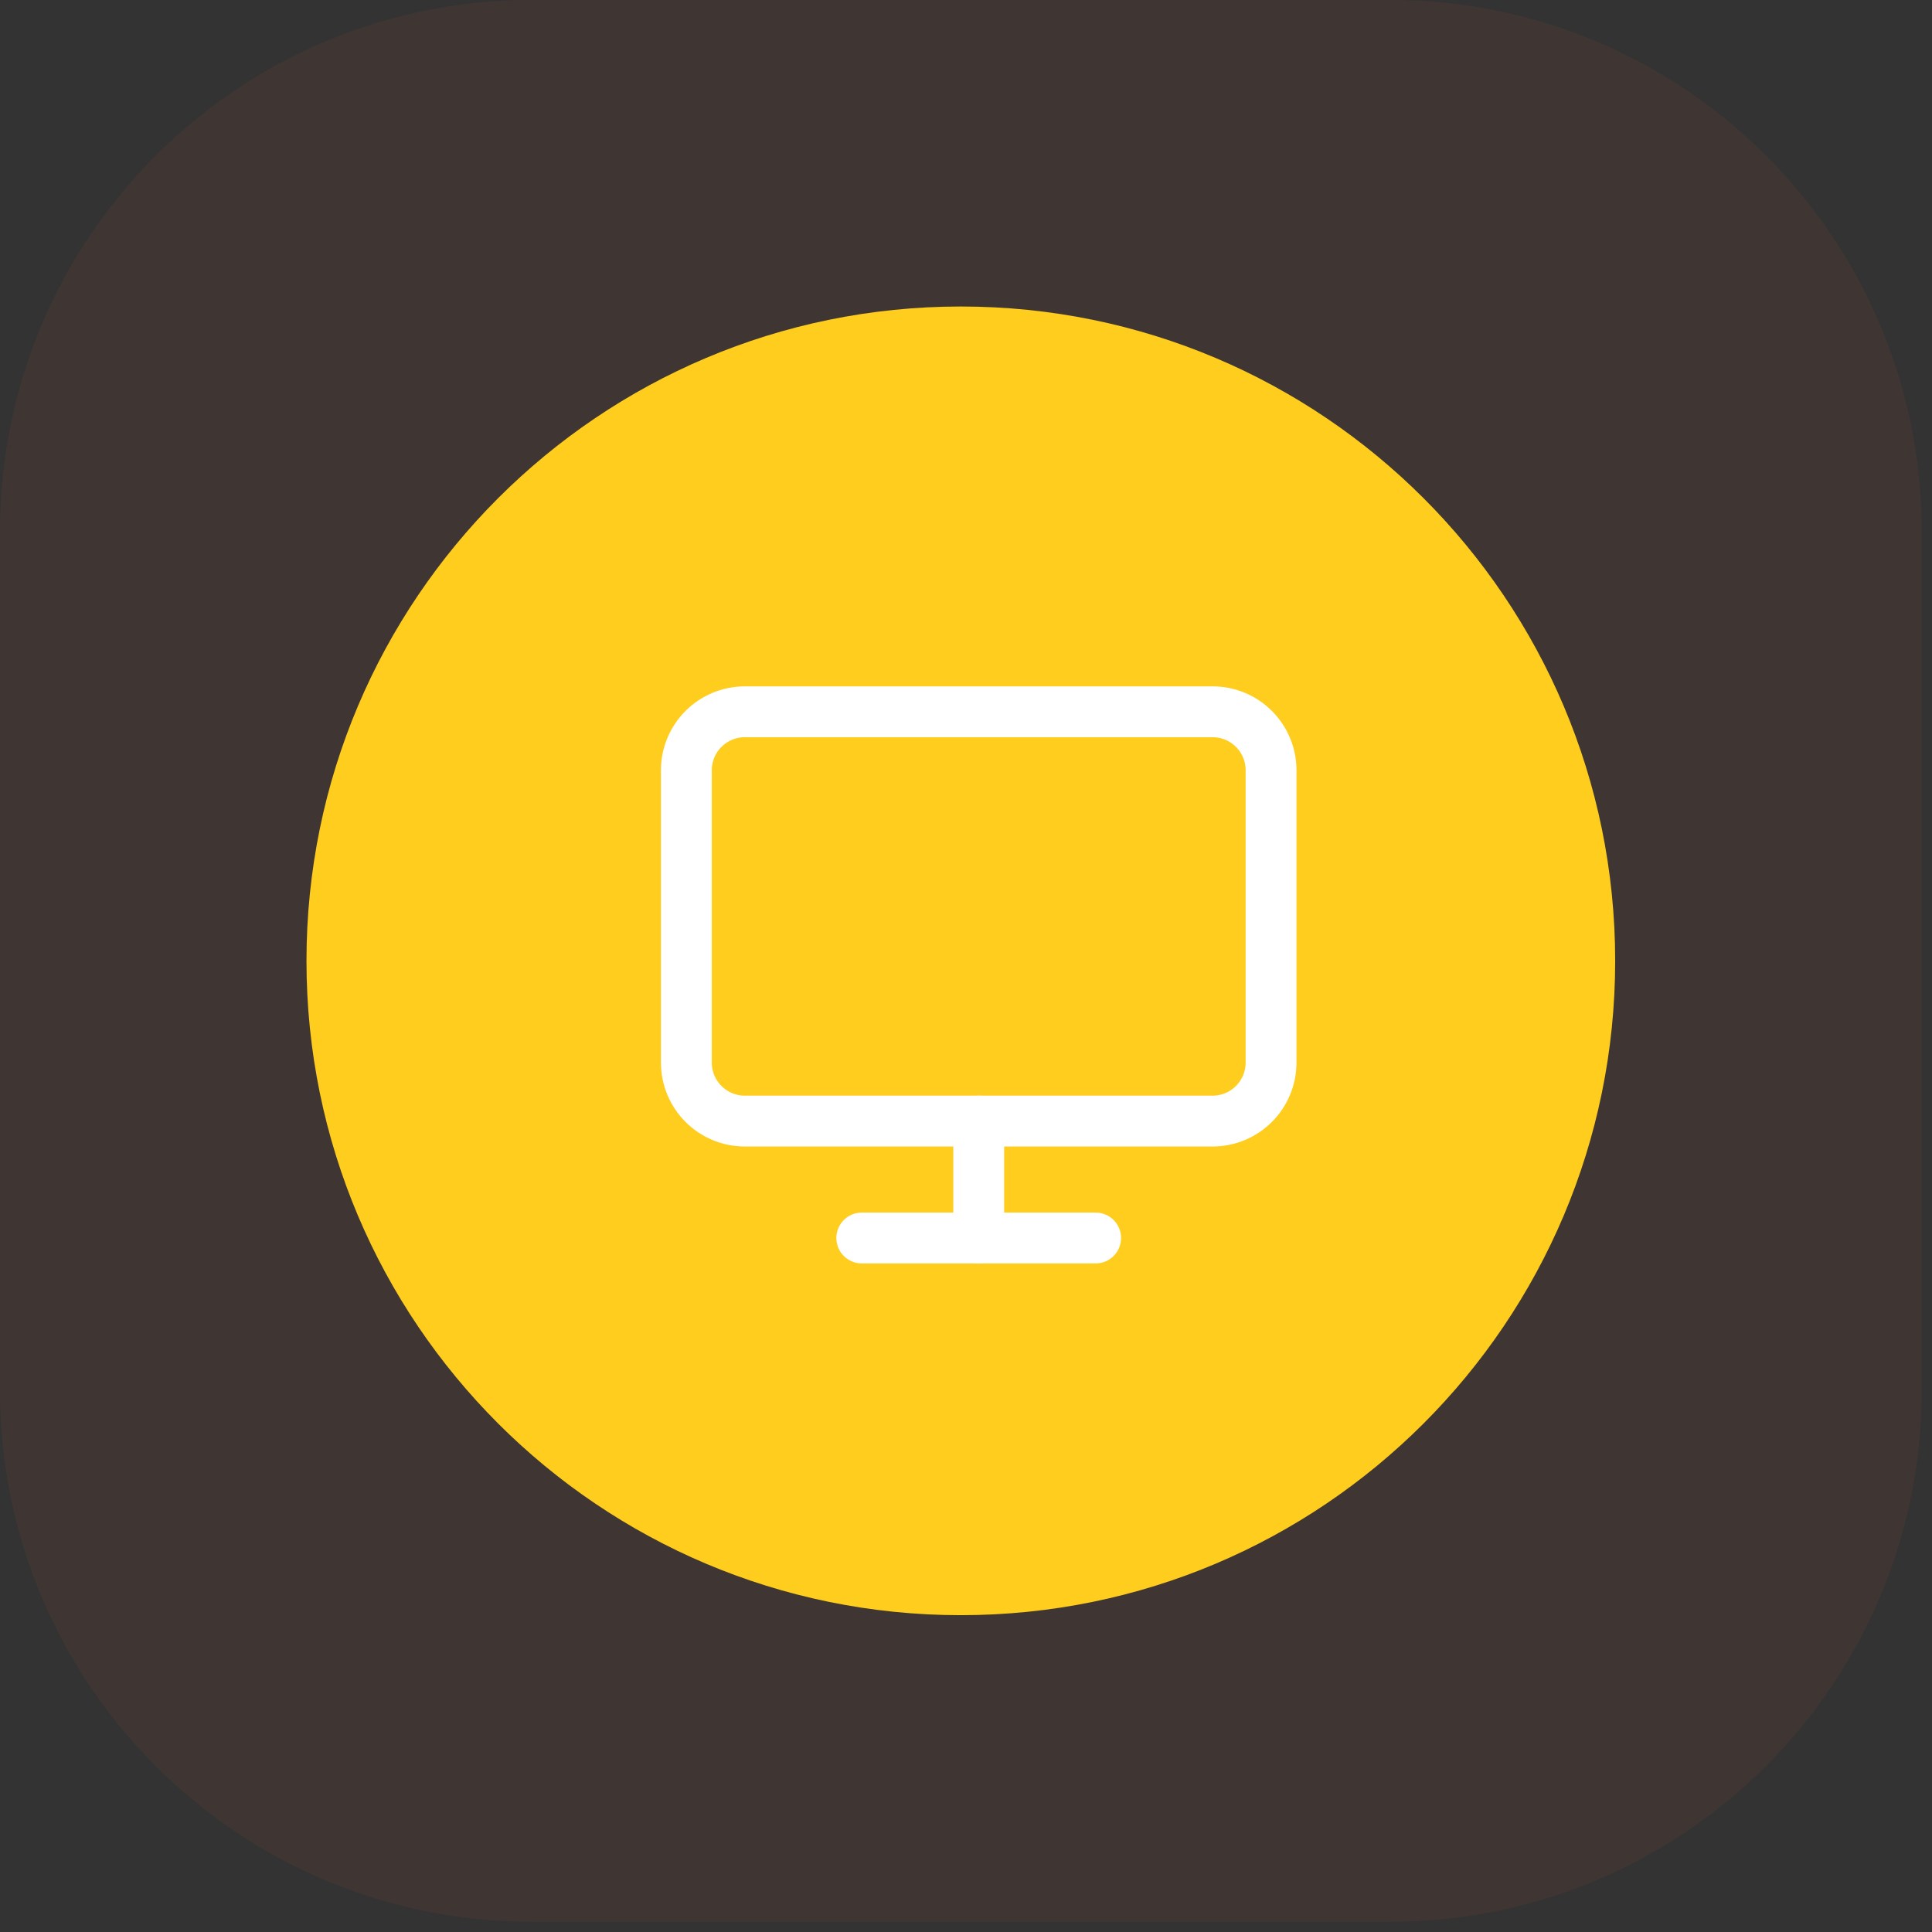 <?xml version="1.0" encoding="UTF-8"?>
<svg xmlns="http://www.w3.org/2000/svg" width="76" height="76" viewBox="0 0 76 76" fill="none">
  <rect x="0" y="0" width="76" height="76" fill="#333333" stroke="none"/>
  <g clip-path="url(#clip0_416_2951)">
    <g clip-path="url(#clip1_416_2951)">
      <path opacity="0.06" d="M54.685 0H20.909C9.361 0 0 9.361 0 20.909V54.685C0 66.233 9.361 75.594 20.909 75.594H54.685C66.233 75.594 75.594 66.233 75.594 54.685V20.909C75.594 9.361 66.233 0 54.685 0Z" fill="#FF6F35"></path>
      <path d="M37.797 63.537C52.013 63.537 63.537 52.013 63.537 37.797C63.537 23.581 52.013 12.057 37.797 12.057C23.581 12.057 12.056 23.581 12.056 37.797C12.056 52.013 23.581 63.537 37.797 63.537Z" fill="#FFCD1D"></path>
      <path d="M47.7 28H29.3C28.03 28 27 29.03 27 30.3V41.8C27 43.07 28.03 44.1 29.3 44.1H47.7C48.97 44.1 50 43.07 50 41.8V30.3C50 29.03 48.97 28 47.7 28Z" stroke="white" stroke-width="2" stroke-linecap="round" stroke-linejoin="round"></path>
      <path d="M33.9 48.7H43.1" stroke="white" stroke-width="2" stroke-linecap="round" stroke-linejoin="round"></path>
      <path d="M38.5 44.1V48.7" stroke="white" stroke-width="2" stroke-linecap="round" stroke-linejoin="round"></path>
    </g>
  </g>
  <defs>
    <clipPath id="clip0_416_2951">
      <rect width="75.594" height="75.594" fill="white"></rect>
    </clipPath>
    <clipPath id="clip1_416_2951">
      <rect width="75.594" height="75.594" fill="white"></rect>
    </clipPath>
  </defs>
</svg>
